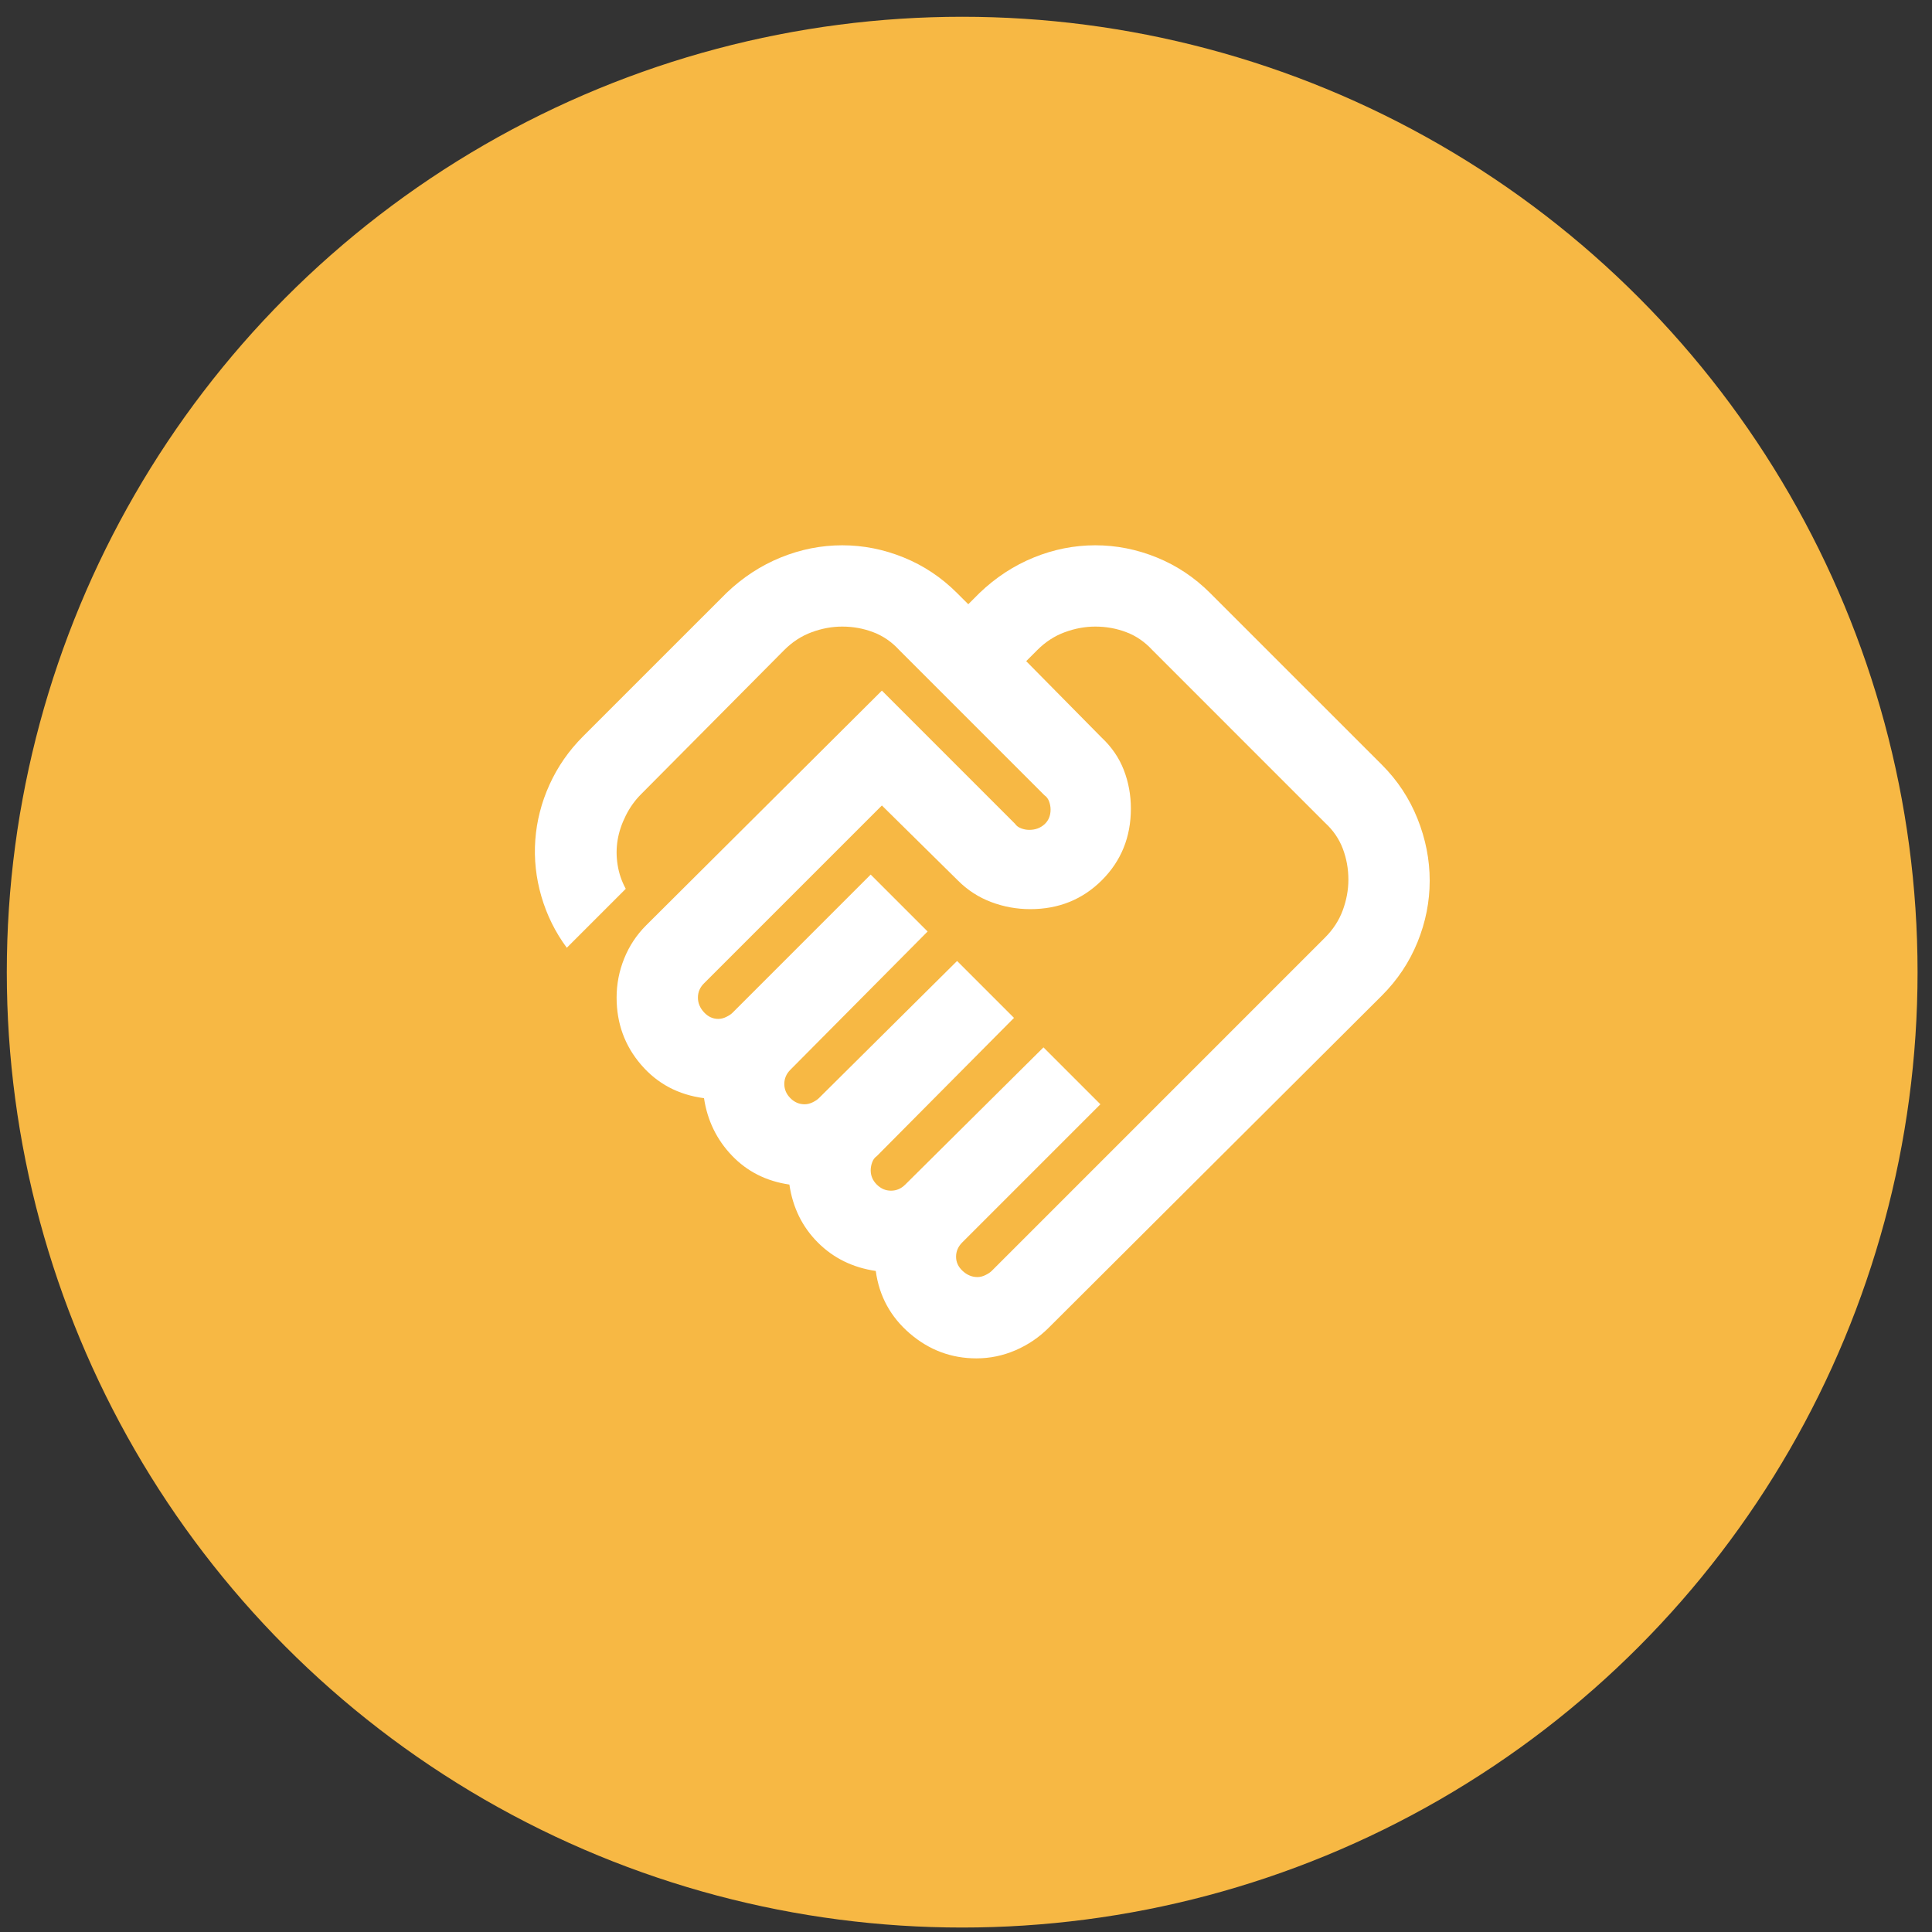 <svg width="91" height="91" viewBox="0 0 91 91" fill="none" xmlns="http://www.w3.org/2000/svg">
<rect x="0" y="0" width="91" height="91" fill="#333333" stroke="none"/>
<circle cx="45.32" cy="45.79" r="45" fill="#F7B844"/>
<path d="M46.038 60.152C46.165 60.152 46.293 60.12 46.42 60.056C46.548 59.992 46.644 59.928 46.708 59.864L62.41 44.162C62.793 43.779 63.072 43.349 63.248 42.87C63.423 42.391 63.511 41.912 63.511 41.434C63.511 40.923 63.423 40.436 63.248 39.974C63.072 39.511 62.793 39.104 62.41 38.753L54.272 30.614C53.92 30.232 53.514 29.952 53.051 29.777C52.588 29.601 52.101 29.513 51.591 29.513C51.112 29.513 50.633 29.601 50.154 29.777C49.676 29.952 49.245 30.232 48.862 30.614L48.335 31.141L51.878 34.731C52.357 35.178 52.708 35.689 52.931 36.263C53.154 36.838 53.266 37.444 53.266 38.083C53.266 39.423 52.811 40.548 51.902 41.458C50.992 42.367 49.867 42.822 48.527 42.822C47.889 42.822 47.274 42.71 46.684 42.487C46.093 42.263 45.575 41.928 45.128 41.481L41.538 37.939L33.16 46.317C33.064 46.412 32.992 46.516 32.944 46.628C32.897 46.739 32.873 46.859 32.873 46.987C32.873 47.242 32.968 47.474 33.16 47.681C33.351 47.888 33.575 47.992 33.83 47.992C33.958 47.992 34.085 47.96 34.213 47.896C34.341 47.833 34.436 47.769 34.5 47.705L41.011 41.194L43.692 43.875L37.229 50.386C37.133 50.481 37.061 50.585 37.014 50.697C36.966 50.809 36.942 50.928 36.942 51.056C36.942 51.311 37.038 51.535 37.229 51.726C37.42 51.918 37.644 52.013 37.899 52.013C38.027 52.013 38.154 51.981 38.282 51.918C38.41 51.854 38.505 51.79 38.569 51.726L45.08 45.263L47.761 47.944L41.298 54.455C41.202 54.519 41.13 54.614 41.083 54.742C41.035 54.87 41.011 54.997 41.011 55.125C41.011 55.38 41.107 55.604 41.298 55.795C41.49 55.987 41.713 56.083 41.968 56.083C42.096 56.083 42.216 56.059 42.327 56.011C42.439 55.963 42.543 55.891 42.639 55.795L49.149 49.333L51.83 52.013L45.319 58.524C45.224 58.62 45.152 58.724 45.104 58.835C45.056 58.947 45.032 59.067 45.032 59.194C45.032 59.45 45.136 59.673 45.343 59.864C45.551 60.056 45.782 60.152 46.038 60.152ZM45.99 63.981C44.809 63.981 43.764 63.59 42.854 62.809C41.944 62.027 41.41 61.045 41.25 59.864C40.165 59.705 39.255 59.258 38.522 58.524C37.788 57.79 37.341 56.88 37.181 55.795C36.096 55.636 35.194 55.181 34.476 54.431C33.758 53.681 33.319 52.779 33.16 51.726C31.947 51.567 30.958 51.04 30.192 50.146C29.426 49.253 29.043 48.2 29.043 46.987C29.043 46.349 29.163 45.734 29.402 45.144C29.641 44.553 29.984 44.035 30.431 43.588L41.538 32.529L47.809 38.801C47.873 38.896 47.968 38.968 48.096 39.016C48.224 39.064 48.351 39.088 48.479 39.088C48.766 39.088 49.005 39 49.197 38.825C49.389 38.649 49.484 38.418 49.484 38.13C49.484 38.003 49.46 37.875 49.413 37.747C49.365 37.62 49.293 37.524 49.197 37.46L42.351 30.614C42 30.232 41.593 29.952 41.13 29.777C40.668 29.601 40.181 29.513 39.67 29.513C39.192 29.513 38.713 29.601 38.234 29.777C37.755 29.952 37.325 30.232 36.942 30.614L30.192 37.412C29.904 37.7 29.665 38.035 29.474 38.418C29.282 38.801 29.154 39.184 29.091 39.567C29.027 39.95 29.027 40.34 29.091 40.739C29.154 41.138 29.282 41.513 29.474 41.864L26.697 44.641C26.154 43.907 25.756 43.101 25.5 42.224C25.245 41.346 25.149 40.46 25.213 39.567C25.277 38.673 25.5 37.803 25.883 36.958C26.266 36.112 26.793 35.354 27.463 34.684L34.213 27.934C34.979 27.2 35.833 26.641 36.774 26.258C37.716 25.875 38.681 25.684 39.67 25.684C40.66 25.684 41.625 25.875 42.567 26.258C43.508 26.641 44.346 27.2 45.08 27.934L45.607 28.46L46.133 27.934C46.899 27.2 47.753 26.641 48.694 26.258C49.636 25.875 50.601 25.684 51.591 25.684C52.58 25.684 53.545 25.875 54.487 26.258C55.428 26.641 56.266 27.2 57 27.934L65.091 36.024C65.825 36.758 66.383 37.604 66.766 38.561C67.149 39.519 67.341 40.492 67.341 41.481C67.341 42.471 67.149 43.436 66.766 44.378C66.383 45.319 65.825 46.157 65.091 46.891L49.389 62.545C48.942 62.992 48.423 63.343 47.833 63.599C47.242 63.854 46.628 63.981 45.99 63.981Z" fill="white"/>
</svg>
